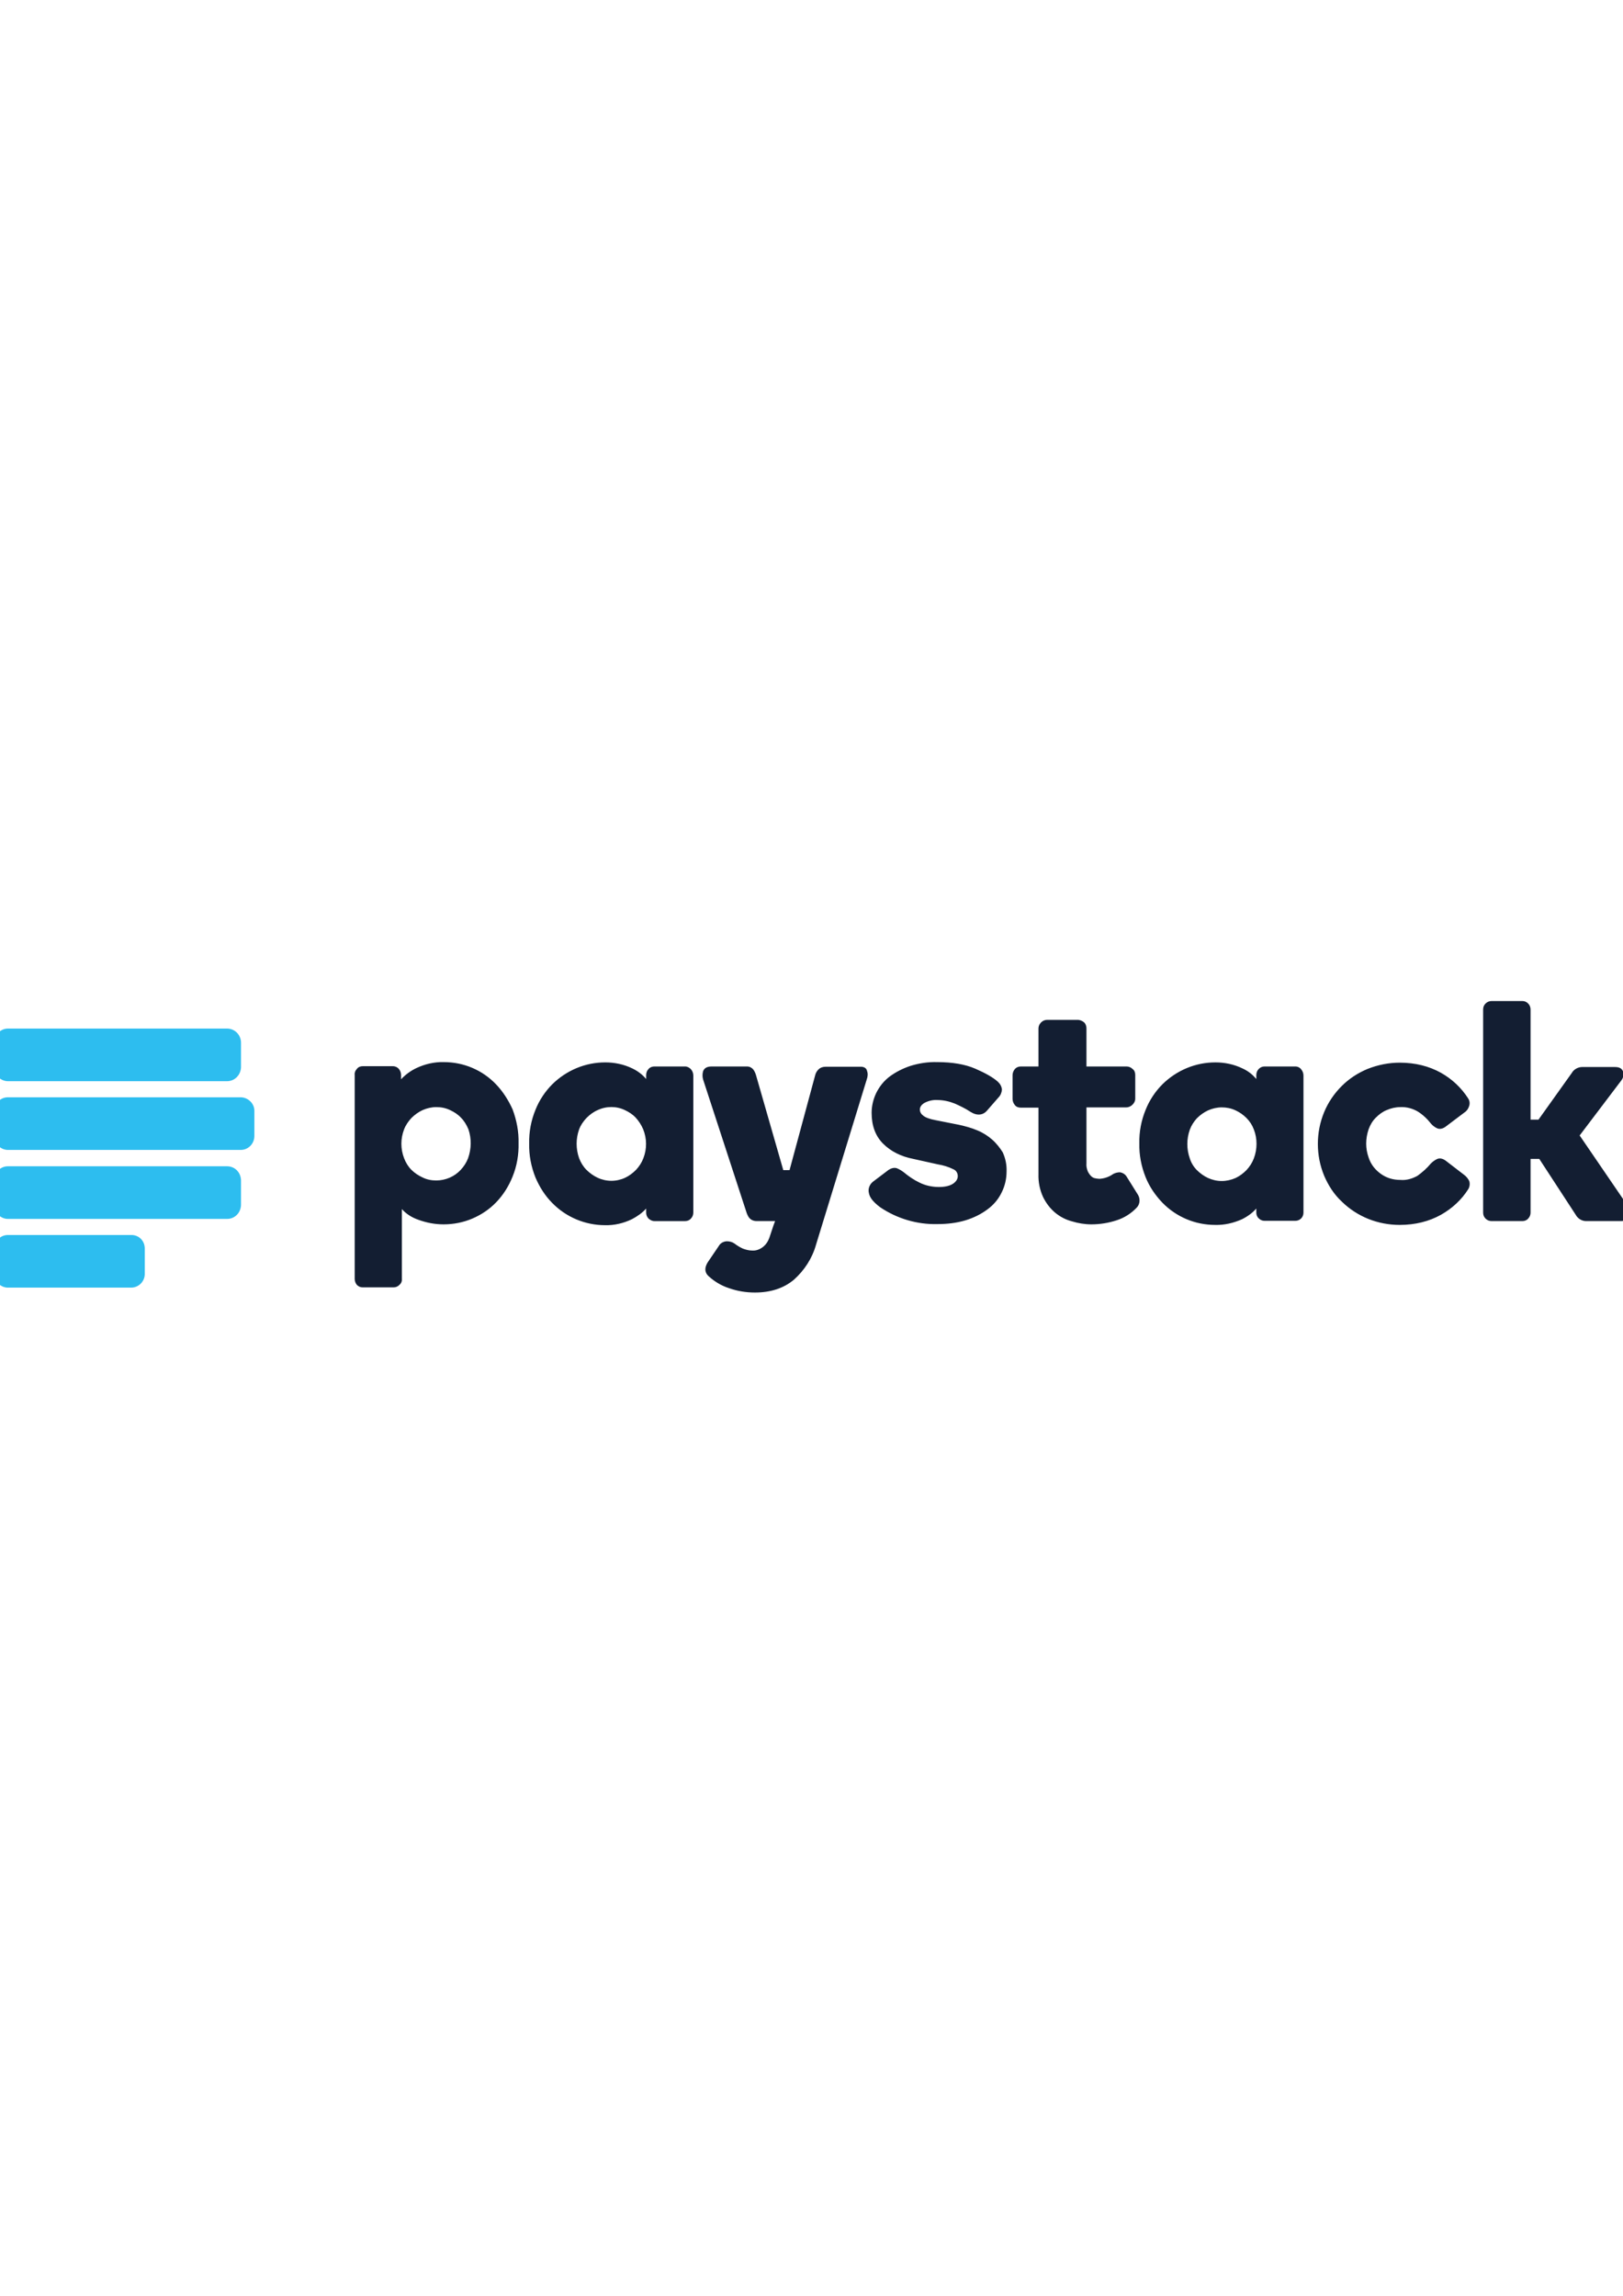 <?xml version="1.0" encoding="utf-8"?>
<!-- Generator: Adobe Illustrator 25.3.1, SVG Export Plug-In . SVG Version: 6.00 Build 0)  -->
<svg version="1.1" id="Layer_1" xmlns="http://www.w3.org/2000/svg" xmlns:xlink="http://www.w3.org/1999/xlink" x="0px" y="0px"
	 viewBox="0 0 595.3 841.9" style="enable-background:new 0 0 595.3 841.9;" xml:space="preserve">
<style type="text/css">
	.st0{fill:#2DBDEF;}
	.st1{fill:#131E32;}
</style>
<path class="st0" d="M83.3,377.2H2.9c-2.7,0-5,2.3-5,5.1v9.1c0,2.8,2.3,5.1,5,5.1h80.4c2.8,0,5-2.3,5.1-5.1v-9
	C88.4,379.5,86.1,377.2,83.3,377.2L83.3,377.2z M83.3,427.7H2.9c-1.3,0-2.6,0.5-3.5,1.5c-1,1-1.5,2.2-1.5,3.6v9.1
	c0,2.8,2.3,5.1,5,5.1h80.4c2.8,0,5-2.2,5.1-5.1v-9.1C88.3,429.9,86.1,427.7,83.3,427.7z M48.2,452.9H2.9c-1.3,0-2.6,0.5-3.5,1.5
	s-1.5,2.2-1.5,3.6v9.1c0,2.8,2.3,5.1,5,5.1h45.2c2.8,0,5-2.3,5-5v-9.1C53.2,455.1,51,452.9,48.2,452.9z M88.4,402.4H2.9
	c-1.3,0-2.6,0.5-3.5,1.5s-1.5,2.2-1.5,3.6v9.1c0,2.8,2.3,5.1,5,5.1h85.4c2.8,0,5-2.3,5-5.1v-9.1C93.4,404.8,91.1,402.5,88.4,402.4z"
	/>
<path class="st1" d="M181.9,397.6c-2.5-2.6-5.4-4.6-8.7-6s-6.8-2.1-10.4-2.1c-3.5-0.1-6.9,0.7-10.1,2.2c-2.1,1-4,2.4-5.6,4.1v-1.6
	c0-0.8-0.3-1.6-0.8-2.2c-0.5-0.6-1.3-1-2.2-1H133c-0.8,0-1.6,0.3-2.1,1c-0.6,0.6-0.9,1.4-0.8,2.2V469c0,0.8,0.3,1.6,0.8,2.2
	c0.6,0.6,1.3,0.9,2.1,0.9h11.4c0.8,0,1.5-0.3,2.1-0.9c0.6-0.5,1-1.3,0.9-2.2v-25.6c1.6,1.8,3.7,3.1,6,3.9c3,1.1,6.1,1.7,9.3,1.7
	c3.6,0,7.2-0.7,10.5-2.1c3.3-1.4,6.3-3.4,8.8-6c2.6-2.7,4.6-5.9,6-9.4c1.6-3.9,2.3-8.1,2.2-12.3c0.1-4.2-0.7-8.4-2.2-12.4
	C186.5,403.5,184.5,400.3,181.9,397.6L181.9,397.6z M171.7,424.7c-0.6,1.6-1.5,3-2.7,4.3c-2.3,2.5-5.6,3.9-9,3.9
	c-1.7,0-3.4-0.3-5-1.1c-1.5-0.7-2.9-1.6-4.1-2.8s-2.1-2.7-2.7-4.3c-1.3-3.4-1.3-7.1,0-10.5c0.6-1.6,1.6-3,2.7-4.2
	c1.2-1.2,2.6-2.2,4.1-2.9c1.6-0.7,3.3-1.1,5-1.1c1.8,0,3.4,0.3,5.1,1.1c1.5,0.7,2.9,1.6,4,2.8c1.2,1.2,2,2.6,2.7,4.2
	C173,417.6,172.9,421.3,171.7,424.7z M251.3,391.1H240c-0.8,0-1.6,0.3-2.1,0.9c-0.6,0.6-0.9,1.4-0.9,2.3v1.4c-1.4-1.7-3.2-3-5.1-3.9
	c-3.1-1.5-6.5-2.2-9.9-2.2c-7.3,0-14.2,2.9-19.4,8c-2.7,2.7-4.8,5.9-6.2,9.4c-1.6,3.9-2.4,8.1-2.3,12.4c-0.1,4.2,0.7,8.4,2.3,12.4
	c1.5,3.5,3.5,6.7,6.2,9.4c5.1,5.2,12.1,8.1,19.3,8.1c3.4,0.1,6.8-0.7,9.9-2.2c1.9-1,3.8-2.3,5.2-3.9v1.5c0,0.8,0.3,1.6,0.9,2.2
	c0.6,0.5,1.3,0.9,2.1,0.9h11.3c0.8,0,1.6-0.3,2.1-0.9c0.6-0.6,0.9-1.4,0.9-2.2v-50.3c0-0.8-0.3-1.6-0.8-2.2
	C252.9,391.5,252.1,391.1,251.3,391.1L251.3,391.1z M236,424.7c-0.6,1.6-1.5,3-2.7,4.3c-1.2,1.2-2.5,2.2-4,2.9
	c-3.2,1.5-6.9,1.5-10.1,0c-1.5-0.7-2.9-1.7-4.1-2.9c-1.2-1.2-2.1-2.7-2.7-4.3c-1.2-3.4-1.2-7.1,0-10.5c0.6-1.6,1.5-2.9,2.7-4.2
	c1.2-1.2,2.5-2.2,4.1-2.9c3.2-1.5,6.9-1.5,10,0c1.5,0.7,2.9,1.6,4,2.8s2,2.6,2.7,4.2C237.3,417.6,237.3,421.3,236,424.7z
	 M363.9,417.9c-1.6-1.4-3.5-2.6-5.5-3.4c-2.1-0.9-4.4-1.5-6.6-2l-8.6-1.7c-2.2-0.4-3.8-1-4.6-1.7c-0.7-0.5-1.2-1.3-1.2-2.2
	s0.5-1.7,1.6-2.4c1.5-0.8,3.1-1.2,4.8-1.1c2.2,0,4.4,0.5,6.4,1.3c2,0.9,3.9,1.8,5.7,3c2.5,1.6,4.7,1.3,6.2-0.5l4.1-4.7
	c0.8-0.8,1.2-1.8,1.3-2.9c-0.1-1.2-0.7-2.2-1.6-3c-1.7-1.5-4.5-3.1-8.2-4.7c-3.7-1.6-8.4-2.4-13.9-2.4c-3.4-0.1-6.7,0.4-9.9,1.4
	c-2.7,0.9-5.3,2.2-7.6,3.9c-2.1,1.6-3.7,3.6-4.9,6c-1.1,2.3-1.7,4.8-1.7,7.3c0,4.7,1.4,8.5,4.2,11.3c2.8,2.8,6.5,4.7,11.1,5.6l9,2
	c1.9,0.3,3.9,0.9,5.7,1.8c1,0.4,1.6,1.4,1.6,2.5c0,1-0.5,1.9-1.6,2.7s-2.9,1.3-5.3,1.3c-2.4,0-4.9-0.5-7.1-1.6c-2.1-1-4-2.3-5.8-3.8
	c-0.8-0.6-1.6-1.1-2.6-1.5c-1-0.3-2.3,0-3.6,1.1l-4.9,3.7c-1.4,1-2.1,2.7-1.7,4.3c0.3,1.7,1.6,3.3,4.1,5.2
	c6.2,4.2,13.6,6.4,21.1,6.2c3.5,0,7-0.4,10.3-1.4c2.9-0.9,5.6-2.2,8-4c2.2-1.6,4-3.7,5.2-6.2c1.2-2.4,1.8-5,1.8-7.7
	c0.1-2.4-0.4-4.8-1.4-7C366.8,421,365.5,419.3,363.9,417.9L363.9,417.9z M413.3,431.6c-0.5-0.9-1.4-1.5-2.5-1.7
	c-1,0-2.1,0.3-2.9,0.9c-1.4,0.9-3,1.4-4.6,1.5c-0.5,0-1.1-0.1-1.6-0.2c-0.6-0.1-1.1-0.4-1.5-0.8c-0.5-0.5-0.9-1.1-1.2-1.7
	c-0.4-1-0.6-2-0.5-3v-20.5h14.6c0.9,0,1.7-0.4,2.3-1s1-1.3,1-2.2v-8.7c0-0.9-0.3-1.7-1-2.2c-0.6-0.6-1.4-0.9-2.2-0.9h-14.7v-14
	c0-0.8-0.3-1.7-0.9-2.2s-1.3-0.8-2.1-0.9h-11.4c-0.8,0-1.6,0.3-2.2,0.9c-0.6,0.6-1,1.4-1,2.2v14h-6.5c-0.8,0-1.6,0.3-2.2,1
	c-0.5,0.6-0.8,1.4-0.8,2.2v8.7c0,0.8,0.3,1.6,0.8,2.2c0.5,0.7,1.3,1,2.2,1h6.5v24.4c-0.1,2.9,0.5,5.8,1.7,8.4
	c1.1,2.2,2.5,4.1,4.4,5.7c1.8,1.5,3.9,2.6,6.2,3.2c2.3,0.7,4.7,1.1,7.1,1.1c3.1,0,6.3-0.5,9.3-1.5c2.8-0.9,5.3-2.5,7.3-4.6
	c1.3-1.3,1.4-3.4,0.4-4.9L413.3,431.6z M475.1,391.1h-11.3c-0.8,0-1.5,0.3-2.1,0.9c-0.6,0.6-0.9,1.4-0.9,2.3v1.4
	c-1.4-1.7-3.1-3-5.1-3.9c-3.1-1.5-6.5-2.2-9.9-2.2c-7.3,0-14.2,2.9-19.4,8c-2.7,2.7-4.8,5.9-6.2,9.4c-1.6,3.9-2.4,8.1-2.3,12.3
	c-0.1,4.2,0.7,8.4,2.3,12.4c1.4,3.5,3.6,6.7,6.2,9.4c5.1,5.2,12,8.1,19.3,8.1c3.4,0.1,6.8-0.7,9.9-2.1c2-1,3.8-2.3,5.2-3.9v1.5
	c0,0.8,0.3,1.6,0.9,2.1c0.6,0.6,1.3,0.9,2.1,0.9h11.3c1.7,0,3-1.3,3-3v-50.3c0-0.8-0.3-1.6-0.8-2.2
	C476.8,391.5,476,391.1,475.1,391.1L475.1,391.1z M459.9,424.8c-0.6,1.6-1.5,3-2.7,4.3c-1.2,1.2-2.5,2.2-4,2.9
	c-1.6,0.7-3.3,1.1-5.1,1.1s-3.4-0.4-5-1.1c-1.5-0.7-2.9-1.7-4.1-2.9s-2.1-2.7-2.6-4.3c-1.2-3.4-1.2-7.1,0-10.5
	c0.6-1.6,1.5-3,2.6-4.2c1.2-1.2,2.6-2.2,4.1-2.9c1.6-0.7,3.3-1.1,5-1.1s3.4,0.3,5.1,1.1c1.5,0.7,2.8,1.6,4,2.8s2.1,2.6,2.7,4.2
	C461.2,417.5,461.2,421.4,459.9,424.8z M537.1,430.9l-6.5-5c-1.2-1-2.4-1.3-3.4-0.9c-0.9,0.4-1.7,1-2.4,1.7
	c-1.4,1.7-3.1,3.2-4.9,4.5c-2,1.1-4.1,1.7-6.3,1.5c-2.6,0-5-0.7-7.1-2.2s-3.7-3.5-4.5-6c-0.6-1.7-0.9-3.4-0.9-5.1
	c0-1.8,0.3-3.5,0.9-5.3c0.6-1.6,1.4-3,2.6-4.2s2.5-2.2,4-2.8c1.6-0.7,3.3-1.1,5.1-1.1c2.2-0.1,4.4,0.5,6.3,1.6
	c1.9,1.2,3.5,2.7,4.9,4.5c0.6,0.7,1.4,1.3,2.3,1.7c1,0.4,2.2,0.1,3.4-0.9l6.5-4.9c0.8-0.5,1.4-1.3,1.7-2.2c0.4-1,0.3-2.1-0.3-3
	c-2.5-3.9-5.9-7.1-10-9.4c-4.3-2.4-9.4-3.7-15.1-3.7c-4,0-8,0.8-11.8,2.3c-3.6,1.5-6.8,3.6-9.5,6.3c-2.7,2.7-4.9,5.9-6.4,9.5
	c-3.1,7.5-3.1,15.9,0,23.4c1.5,3.5,3.6,6.8,6.4,9.4c5.7,5.6,13.3,8.6,21.3,8.6c5.7,0,10.8-1.3,15.1-3.7c4.1-2.3,7.6-5.5,10.1-9.5
	c0.5-0.9,0.6-2,0.3-2.9C538.5,432.3,537.9,431.5,537.1,430.9L537.1,430.9z M597.3,442.6l-17.9-26.2l15.3-20.2c0.7-0.9,1-2.2,0.6-3.3
	c-0.3-0.8-1-1.6-2.9-1.6h-12.1c-0.7,0-1.4,0.2-2,0.5c-0.8,0.4-1.4,1-1.8,1.7l-12.2,17.1h-2.9v-40.4c0-0.8-0.3-1.6-0.9-2.2
	c-0.6-0.6-1.3-0.9-2.1-0.9h-11.3c-0.8,0-1.6,0.3-2.2,0.9c-0.6,0.6-0.9,1.3-0.9,2.2v74.5c0,0.9,0.3,1.6,0.9,2.2
	c0.6,0.6,1.4,0.9,2.2,0.9h11.3c0.8,0,1.6-0.3,2.1-0.9c0.6-0.6,0.9-1.4,0.9-2.2v-19.7h3.2l13.3,20.4c0.8,1.5,2.3,2.4,3.9,2.4h12.7
	c1.9,0,2.7-0.9,3.1-1.7C598.1,444.8,598,443.5,597.3,442.6L597.3,442.6z M315.5,391.2h-12.7c-1,0-1.9,0.3-2.6,1
	c-0.6,0.6-1,1.3-1.2,2.1l-9.4,34.8h-2.3l-10-34.8c-0.2-0.7-0.5-1.4-1-2.1c-0.6-0.7-1.4-1.1-2.3-1.1h-12.9c-1.7,0-2.7,0.5-3.2,1.7
	c-0.3,1-0.3,2.1,0,3.1l16,49c0.3,0.7,0.6,1.5,1.2,2c0.6,0.6,1.5,0.9,2.4,0.9h6.8l-0.6,1.6l-1.5,4.5c-0.5,1.4-1.3,2.6-2.5,3.5
	c-1.1,0.8-2.4,1.3-3.8,1.2c-1.2,0-2.3-0.3-3.4-0.7c-1.1-0.5-2.1-1.1-3-1.8c-0.8-0.6-1.8-0.9-2.9-0.9h-0.1c-1.2,0.1-2.3,0.7-2.9,1.8
	l-4,5.9c-1.6,2.6-0.7,4.2,0.3,5.1c2.2,2,4.7,3.5,7.5,4.4c3.1,1.1,6.3,1.6,9.5,1.6c5.8,0,10.6-1.6,14.3-4.7c3.8-3.4,6.7-7.8,8.1-12.8
	l18.6-60.6c0.4-1.1,0.5-2.2,0.1-3.2C317.9,392,317.2,391.1,315.5,391.2L315.5,391.2z"/>
</svg>
